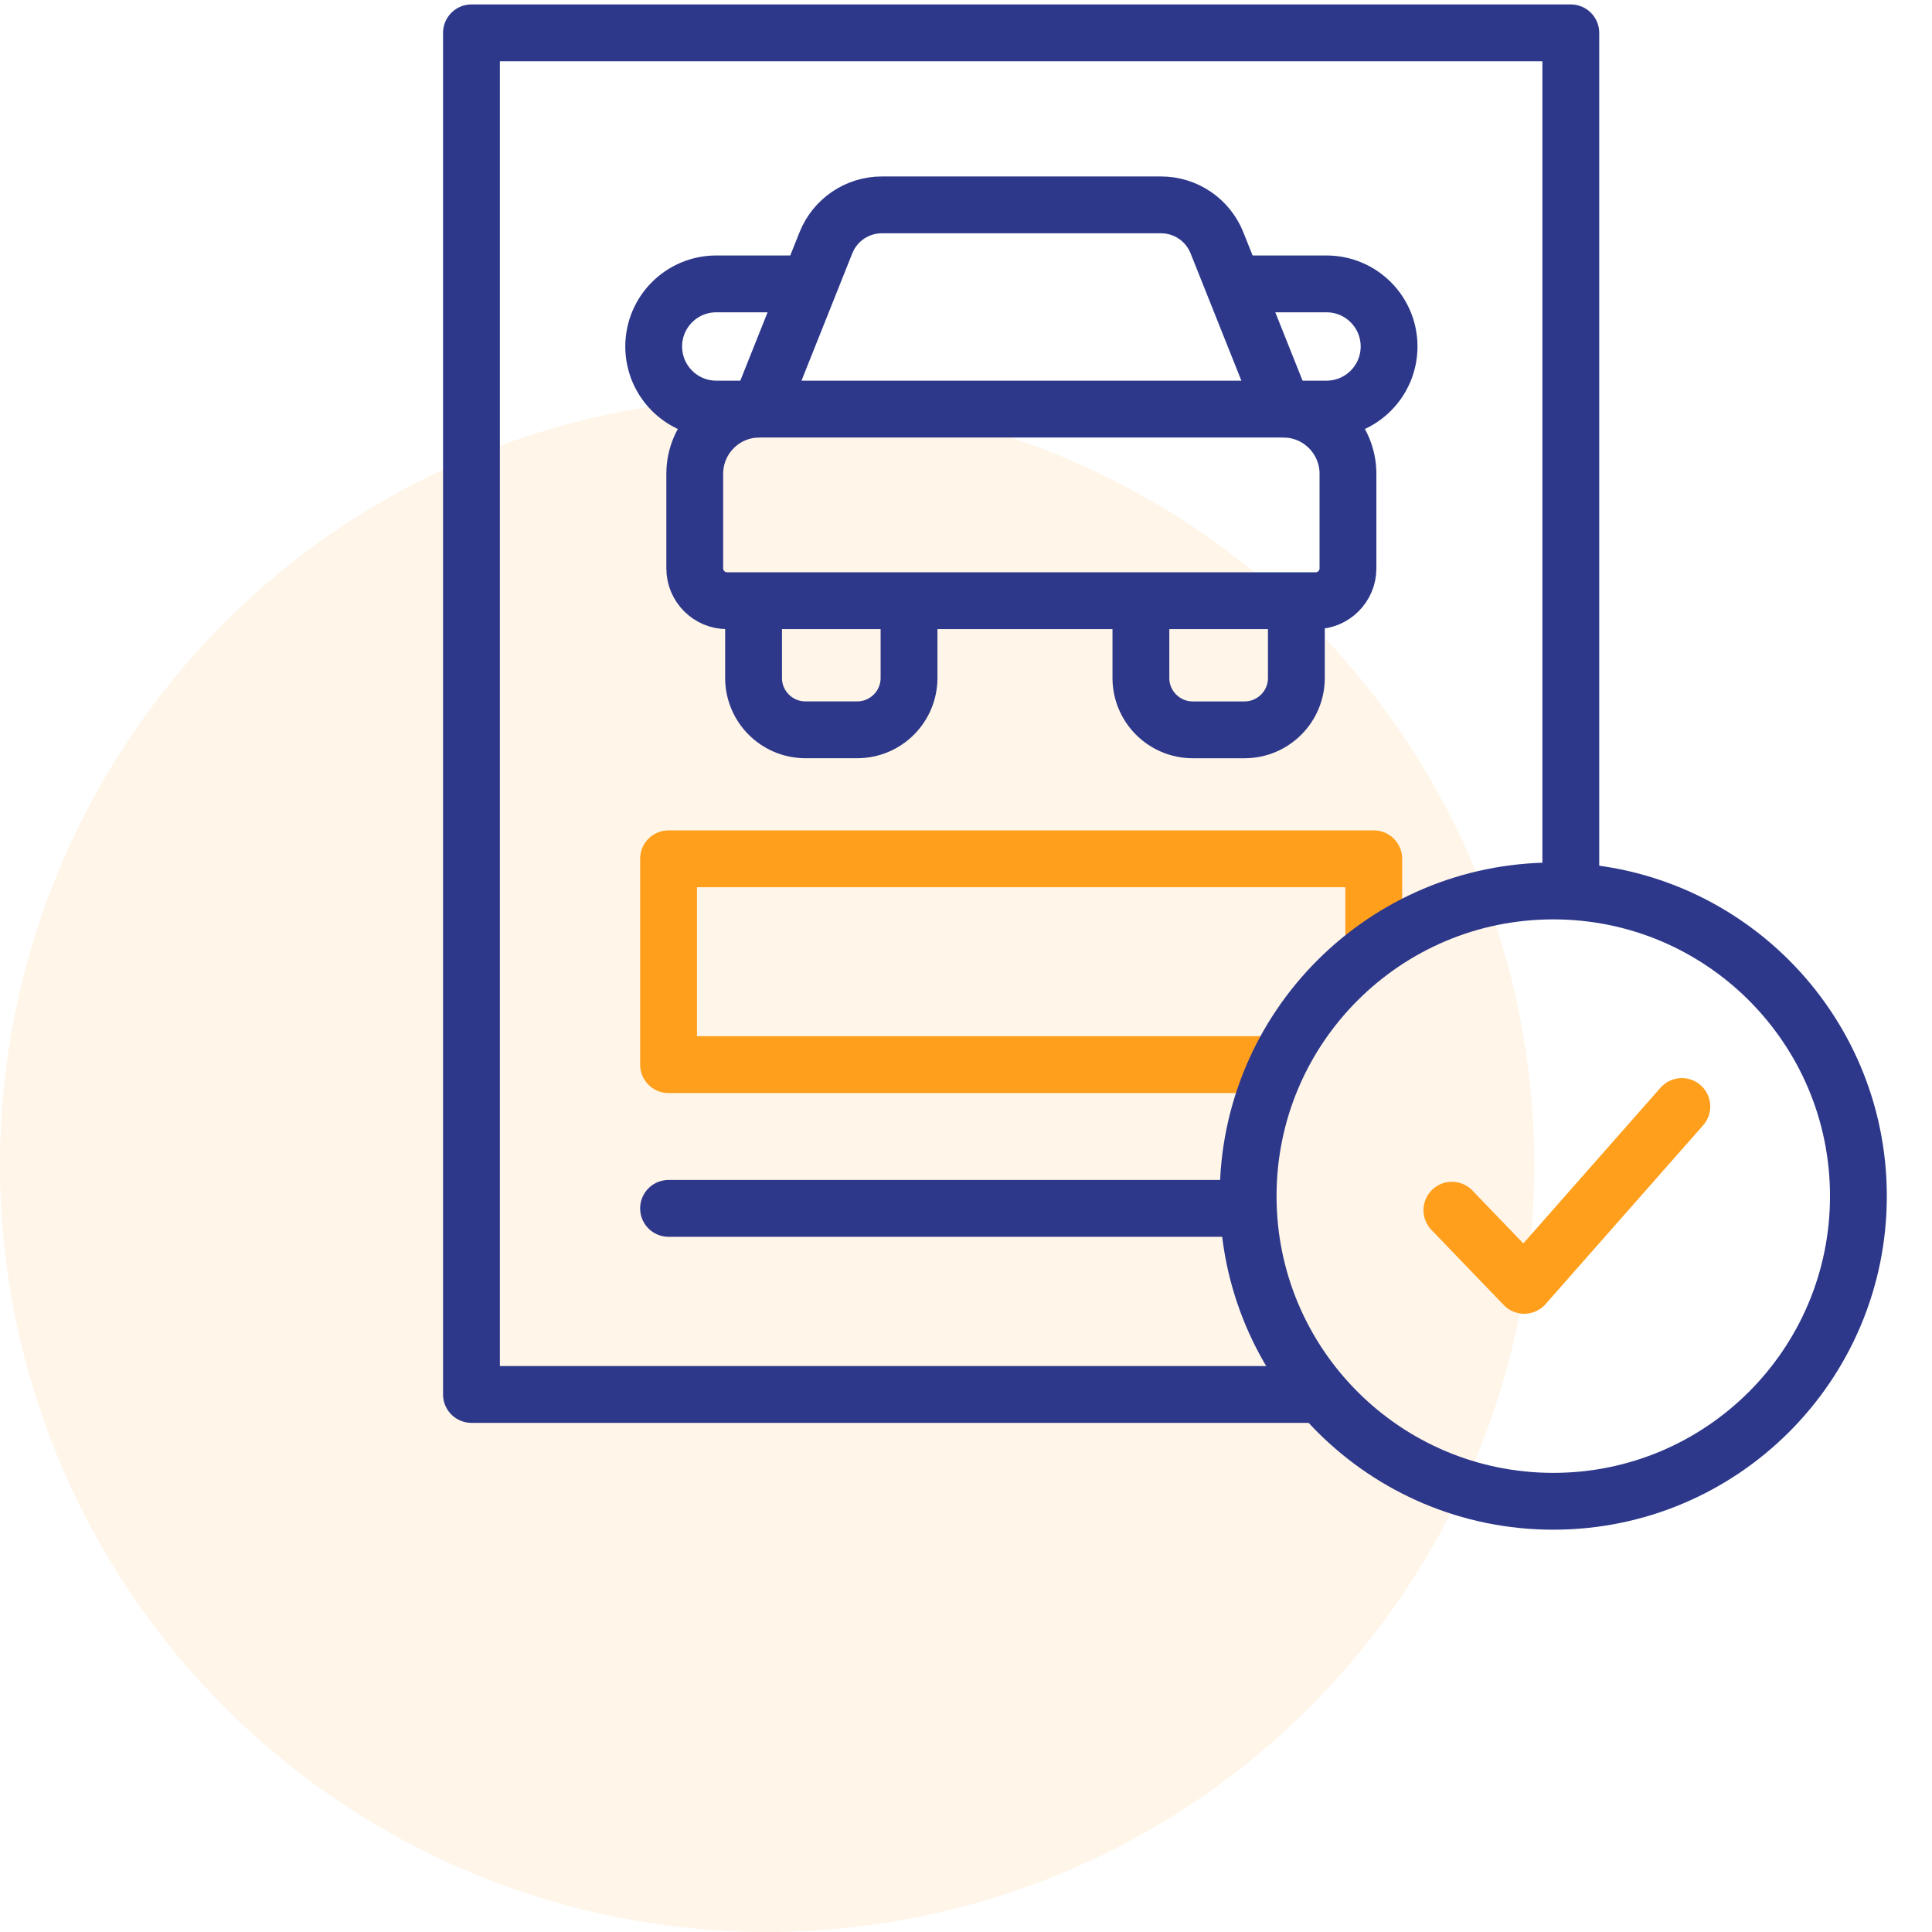 <svg width="68" height="68" viewBox="0 0 68 68" fill="none" xmlns="http://www.w3.org/2000/svg">
<circle cx="27" cy="41" r="27" fill="#FF9F1C" fill-opacity="0.1"/>
<path d="M44.847 37.472H23.531V30.227H48.352V33.22" stroke="#FF9F1C" stroke-width="2" stroke-miterlimit="10" stroke-linecap="round" stroke-linejoin="round"/>
<path d="M23.531 42.531H43.779" stroke="#2D388A" stroke-width="2" stroke-miterlimit="10" stroke-linecap="round" stroke-linejoin="round"/>
<path d="M45.165 14.398H46.688C47.905 14.398 48.891 13.412 48.891 12.195C48.891 10.978 47.905 9.992 46.688 9.992H43.602" stroke="#2D388A" stroke-width="2" stroke-miterlimit="10" stroke-linecap="round" stroke-linejoin="round"/>
<path d="M28.256 9.992H25.211C23.994 9.992 23.008 10.978 23.008 12.195C23.008 13.412 23.994 14.398 25.211 14.398H26.734" stroke="#2D388A" stroke-width="2" stroke-miterlimit="10" stroke-linecap="round" stroke-linejoin="round"/>
<path d="M31.995 21.336V23.861C31.995 24.869 31.178 25.687 30.169 25.687H28.35C27.341 25.687 26.523 24.869 26.523 23.861V21.336" stroke="#2D388A" stroke-width="2" stroke-miterlimit="10" stroke-linecap="round" stroke-linejoin="round"/>
<path d="M45.628 21.398V23.862C45.628 24.871 44.81 25.688 43.802 25.688H41.983C40.974 25.688 40.156 24.87 40.156 23.862V21.398" stroke="#2D388A" stroke-width="2" stroke-miterlimit="10" stroke-linecap="round" stroke-linejoin="round"/>
<path d="M45.089 14.199L42.832 8.544C42.511 7.739 41.731 7.211 40.864 7.211H31.038C30.171 7.211 29.392 7.739 29.07 8.544L26.789 14.261" stroke="#2D388A" stroke-width="2" stroke-miterlimit="10" stroke-linecap="round" stroke-linejoin="round"/>
<path d="M24.453 16.677V20.004C24.453 20.633 24.963 21.143 25.592 21.143H46.304C46.934 21.143 47.444 20.633 47.444 20.004V16.677C47.444 15.418 46.423 14.398 45.165 14.398H26.732C25.473 14.398 24.453 15.418 24.453 16.677Z" stroke="#2D388A" stroke-width="2" stroke-miterlimit="10" stroke-linecap="round" stroke-linejoin="round"/>
<path d="M46.355 49.08H16.594V1.156H55.287V31.036" stroke="#2D388A" stroke-width="2" stroke-miterlimit="10" stroke-linecap="round" stroke-linejoin="round"/>
<path d="M54.67 52.84C60.601 52.84 65.41 48.031 65.41 42.099C65.41 36.168 60.601 31.359 54.67 31.359C48.738 31.359 43.93 36.168 43.93 42.099C43.93 48.031 48.738 52.84 54.67 52.84Z" stroke="#2D388A" stroke-width="2" stroke-miterlimit="10" stroke-linecap="round" stroke-linejoin="round"/>
<path d="M51.102 42.595L53.648 45.24L59.195 38.945" stroke="#FF9F1C" stroke-width="2" stroke-miterlimit="10" stroke-linecap="round" stroke-linejoin="round"/>
</svg>
